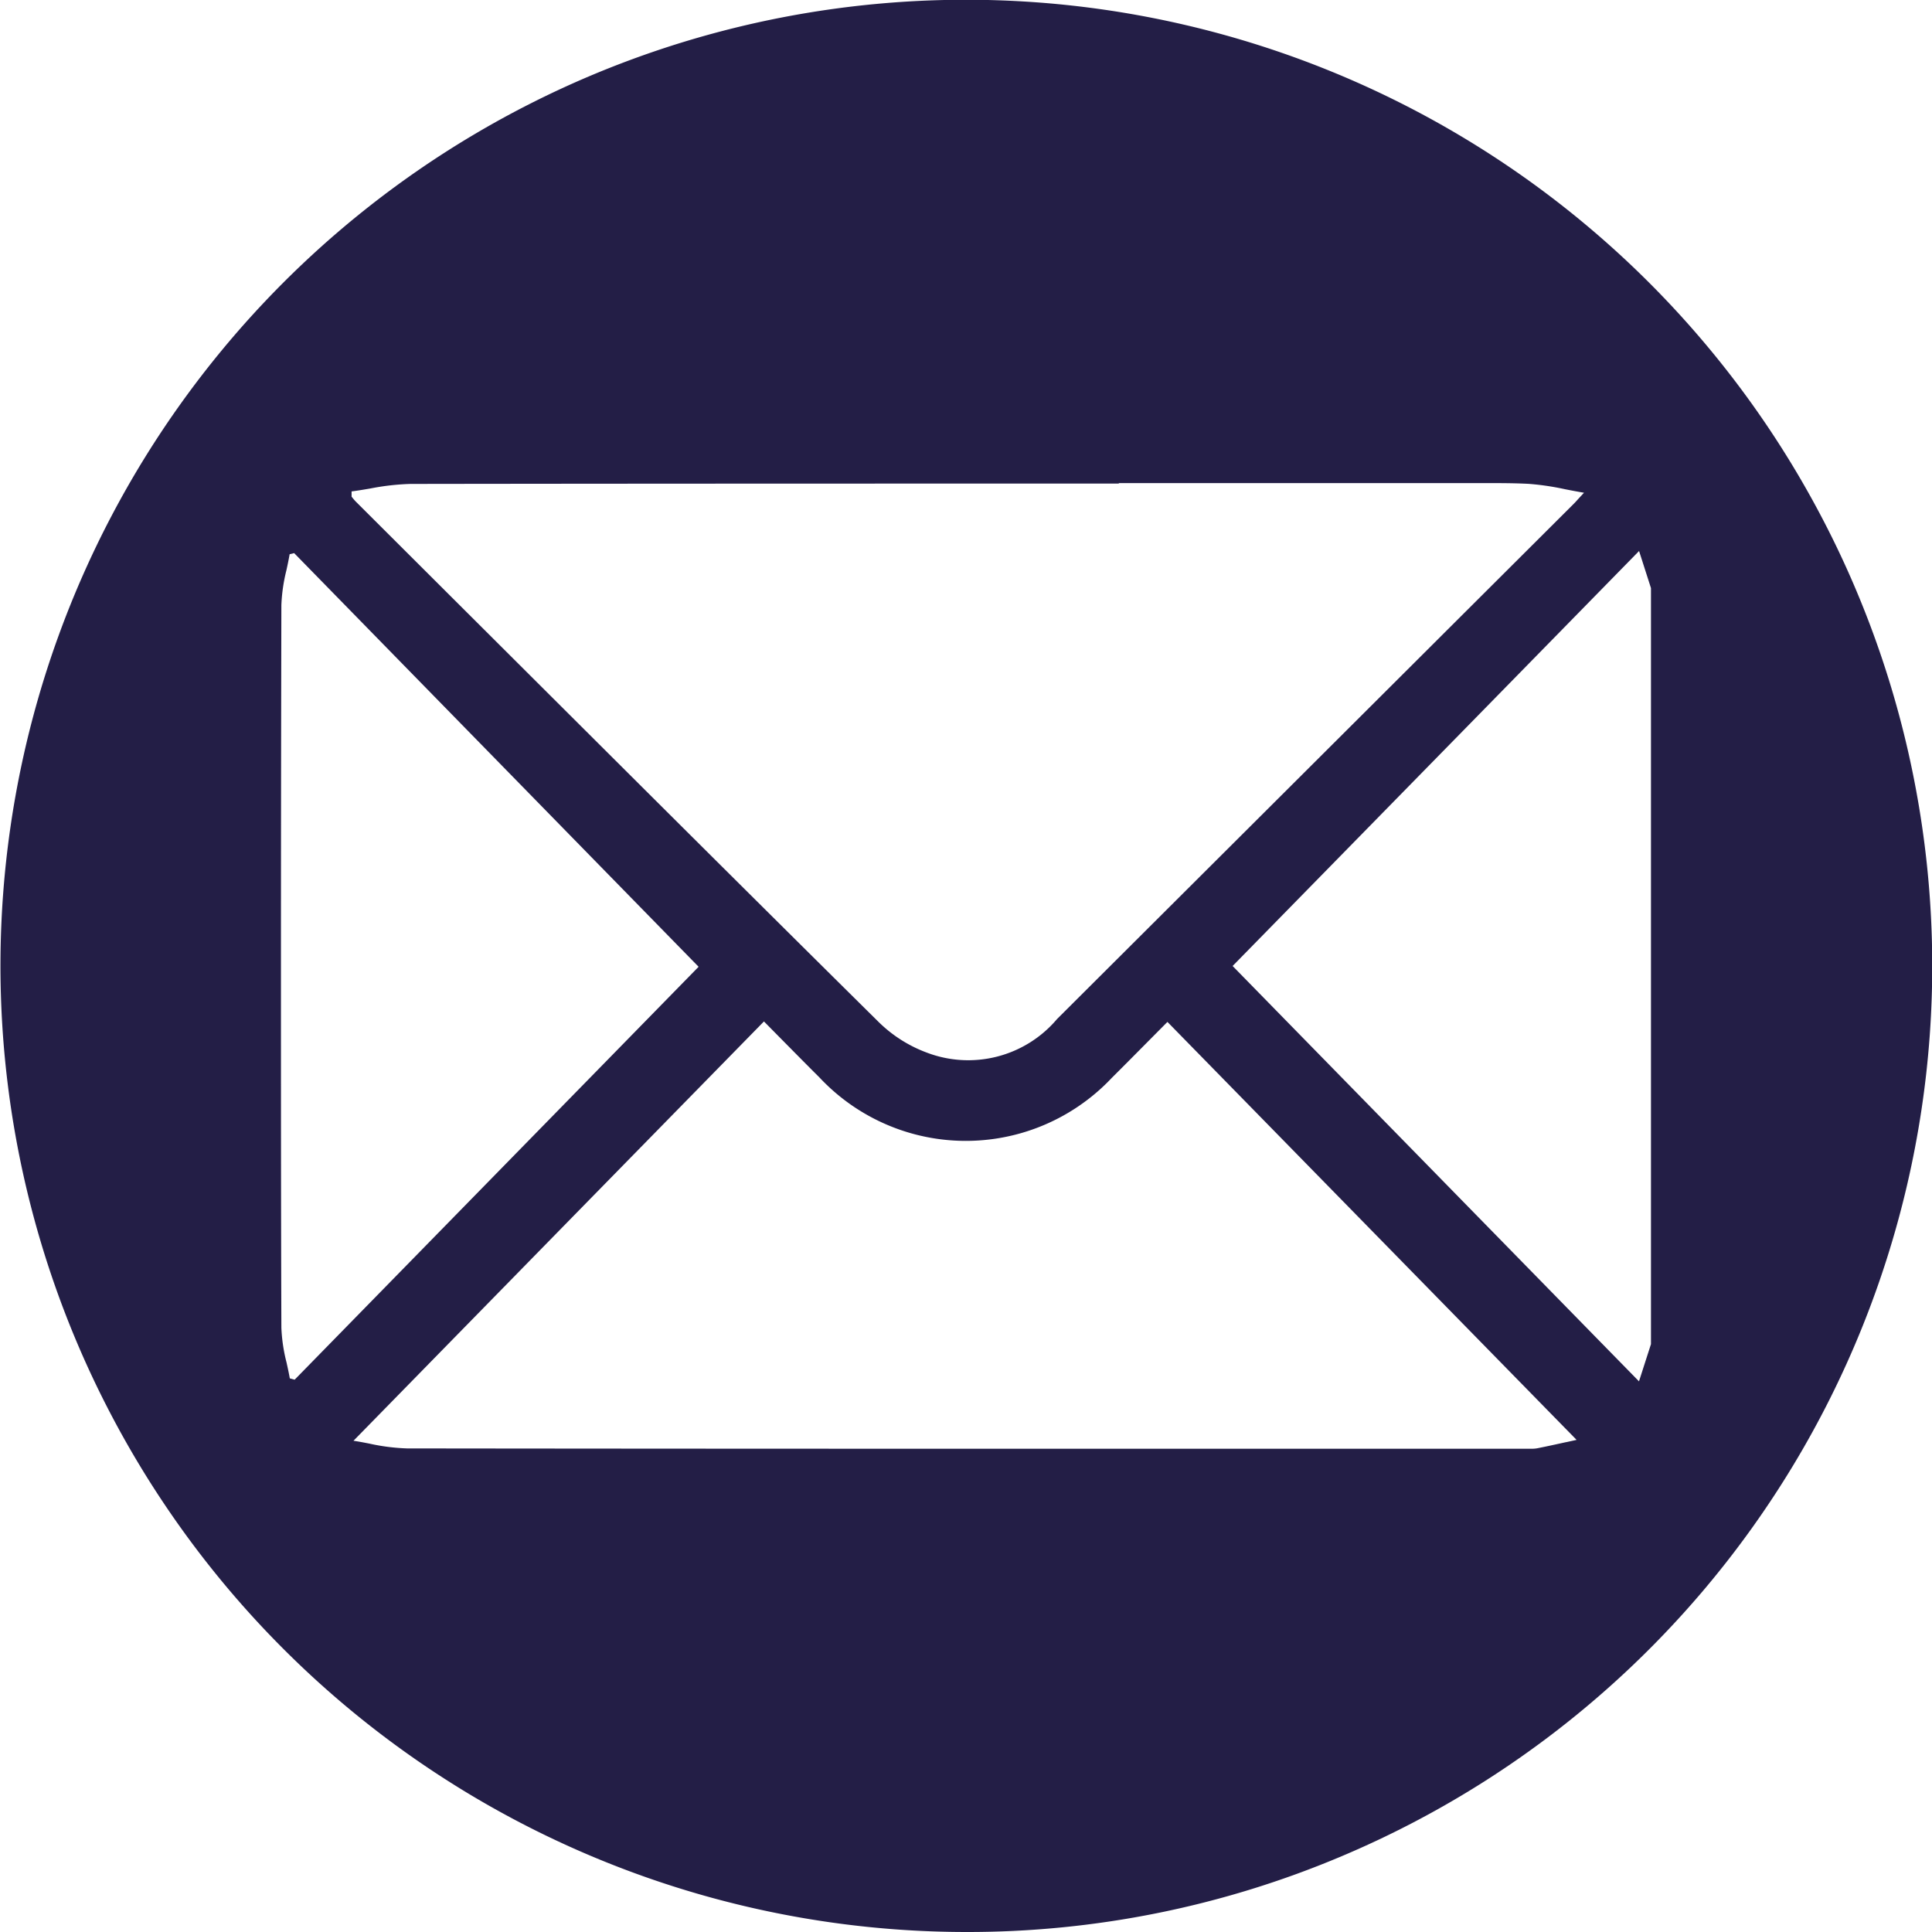 <svg xmlns="http://www.w3.org/2000/svg" width="50" height="50" viewBox="0 0 50 50">
  <path id="Subtração_4" data-name="Subtração 4" d="M25,50A25.007,25.007,0,0,1,15.269,1.965,25.006,25.006,0,0,1,34.731,48.035,24.843,24.843,0,0,1,25,50ZM39.475,37.493h.164a.732.732,0,0,0,.147-.012c.262-.052.519-.109.746-.159h.006l.264-.058-.273-.279-.016-.016-10.3-10.522-.518.522c-.317.32-.614.62-.918.922a5.191,5.191,0,0,1-7.572-.009c-.32-.318-.639-.642-.977-.984l-.009-.009-.448-.454-4.842,4.945L9.148,37.287c.131.019.266.045.409.073a5.294,5.294,0,0,0,.981.125c6.714.008,13.484.009,19.8.009h9.138Zm2.944-23.233-4.33,4.422L31.9,25l9.4,9.608,1.117,1.141.155-.482.155-.481V15.22l-.2-.623Zm-34.807.055h0l-.116.028c-.024.139-.054.281-.084.417a4.372,4.372,0,0,0-.13.9c-.007,3.1-.011,6.246-.011,9.349s0,6.249.011,9.349a4.259,4.259,0,0,0,.133.9c.03.136.061.276.085.414l.063.017.063.017,7.294-7.456,3.16-3.23L7.612,14.314Zm21.343-1.8c-5.846,0-12.113,0-18.334.009a6.343,6.343,0,0,0-1.037.118c-.159.027-.323.055-.485.076l0,.136.037.045a1.009,1.009,0,0,0,.073.083l2.253,2.247.087.087,0,0C15.217,18.972,19,22.75,22.743,26.453a3.521,3.521,0,0,0,1.239.787,3.011,3.011,0,0,0,3.374-.867l9.861-9.833.13-.13,3.334-3.324c.049-.048.1-.1.16-.169l.153-.165c-.172-.029-.334-.06-.491-.091a6.856,6.856,0,0,0-.94-.139c-.231-.012-.482-.018-.791-.019h-.141c-.191,0-.381,0-.572,0-.211,0-.429,0-.642,0H28.955Z" fill="#231e46"/>
</svg>
